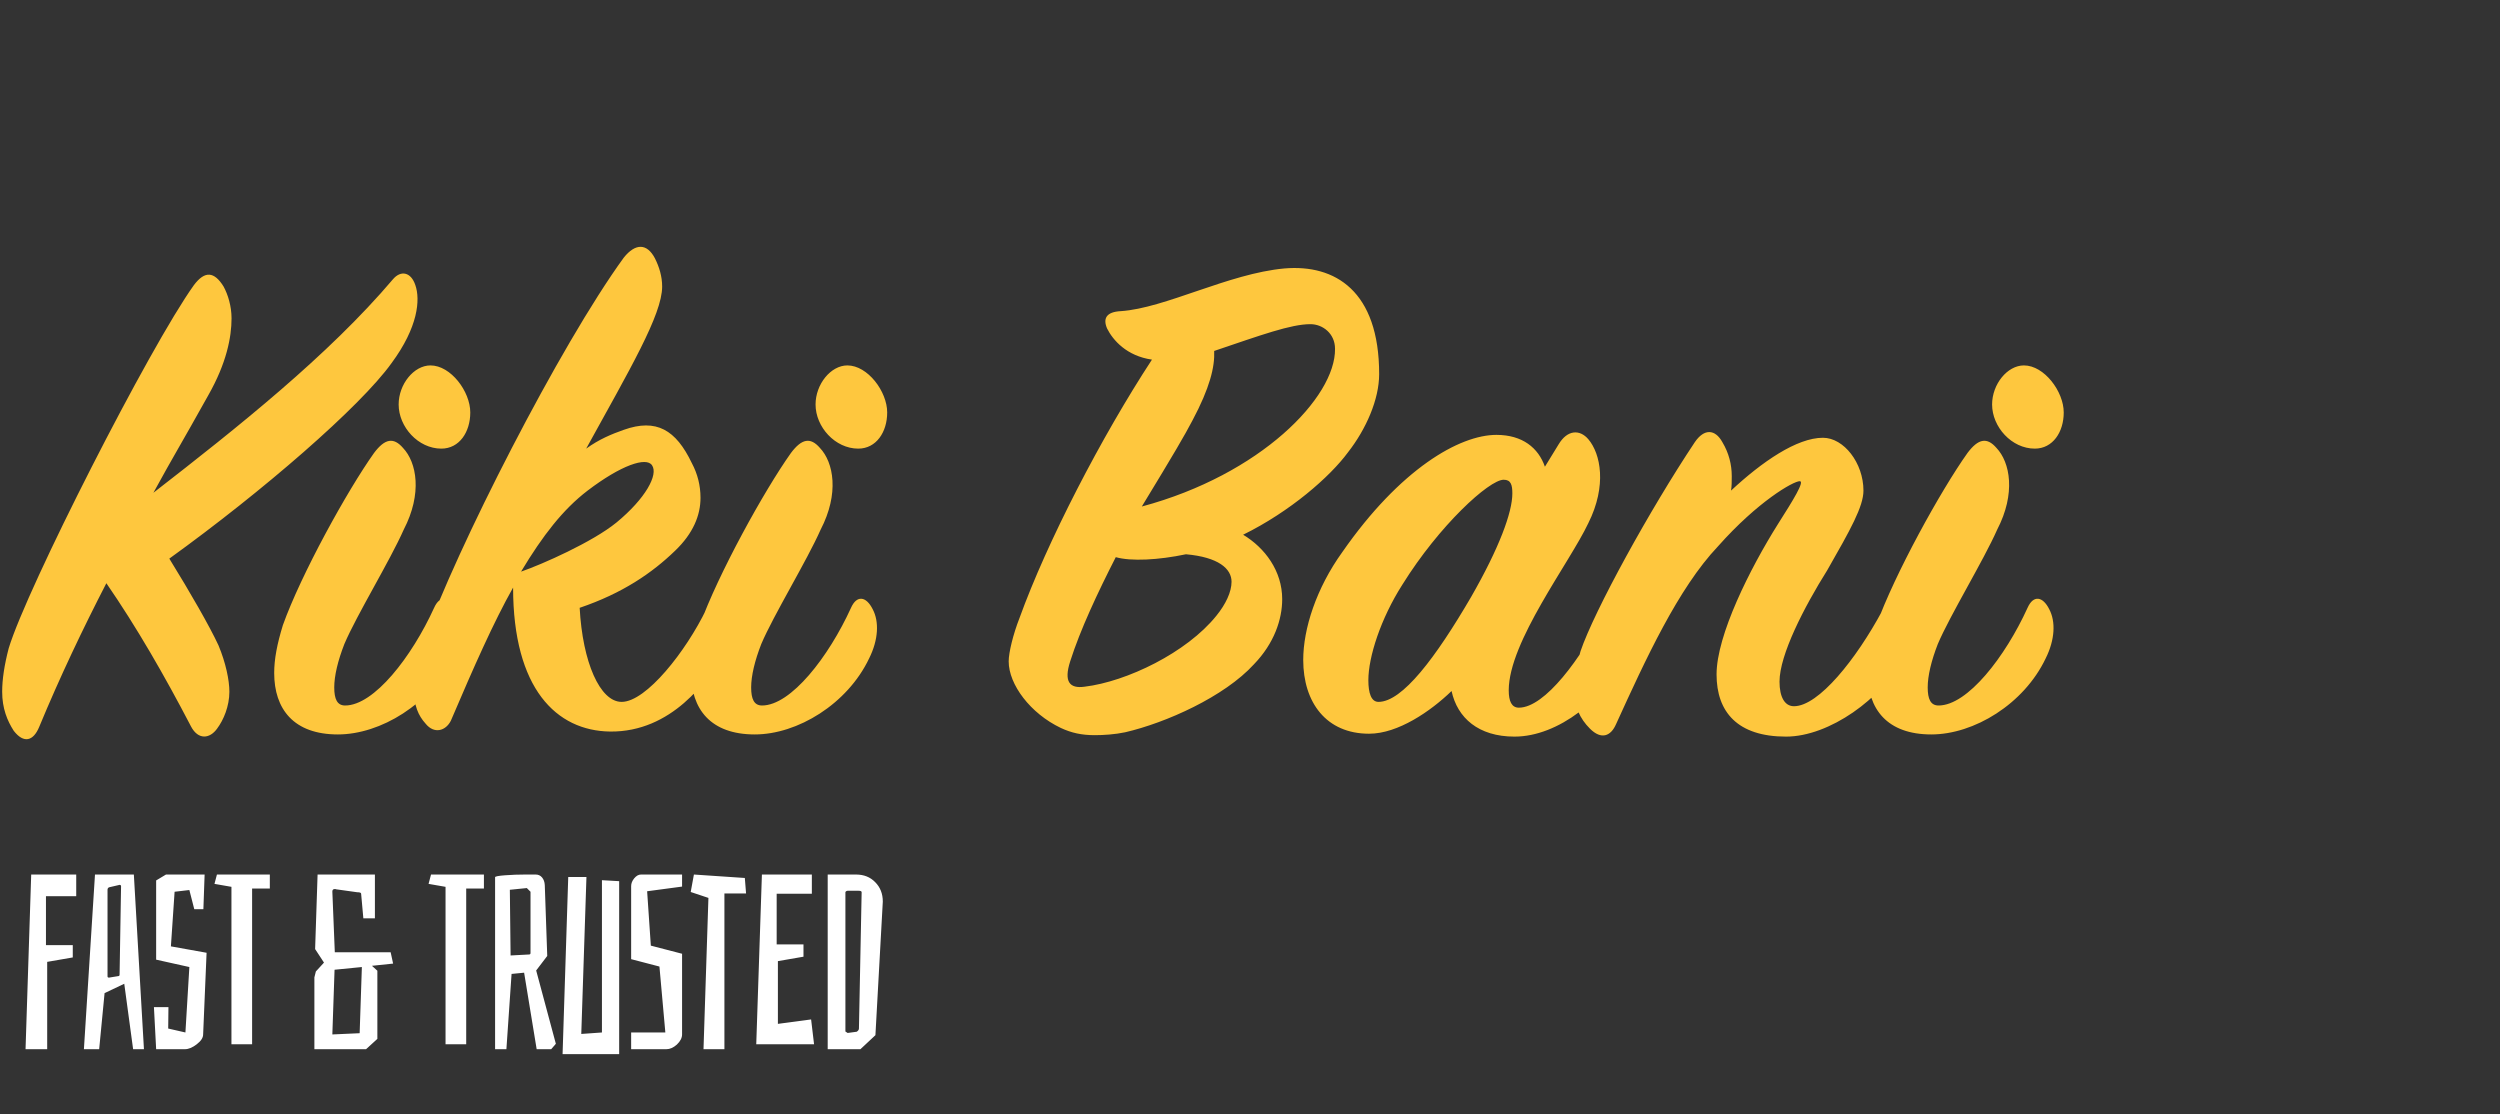 <svg width="691" height="308" viewBox="0 0 691 308" fill="none" xmlns="http://www.w3.org/2000/svg">
<rect x="0" y="0" width="691" height="308" fill="#333333" stroke="none"/>
<path d="M60 201.4C58 204.2 54.8 204.6 52.8 200.8C45.4 186.6 37.8 173.4 29.4 161.2C23 173.6 16.6 187 10.8 201C9.2 204.8 6.6 205.6 3.8 202C2 199.2 0.6 195.8 0.6 191.2C0.6 187.8 1.2 183.8 2.4 179.2C7.4 162.6 41.4 95.8 53.6 78.8C56.6 74.8 59.2 75 61.8 79.2C63 81.4 64 84.6 64 88C64 93.2 62.6 100.4 57.6 109.2C49.8 123.2 48.2 125.6 42.4 136.2C65.6 118.2 90.8 98.2 108.6 77.2C110.8 74.6 113.6 75.2 114.8 78.8C116.2 82.8 115.6 90.4 108.2 100.4C99.6 112.4 72.6 135.8 46.8 154.4C52.6 163.8 58 173.2 60.4 178.4C62.4 183.2 63.4 188 63.4 191.2C63.4 195.2 61.8 199 60 201.4ZM110.186 111.8C110.186 106.2 114.386 101 118.986 101C124.586 101 129.986 108.2 129.986 114C129.986 119.4 126.986 124 121.986 124C115.586 124 110.186 118 110.186 111.8ZM124.986 182C118.986 194.6 105.186 203 93.386 203C81.186 203 75.786 196 75.786 186C75.786 182.2 76.586 178 78.186 172.8C83.186 158.8 95.986 135.6 103.386 125.2C106.386 121.2 108.786 120.8 111.386 123.8C115.186 127.8 116.786 136.4 111.586 146.4C107.786 155 98.586 170 95.186 178C93.386 182.6 92.386 186.8 92.386 190C92.386 193.2 93.186 195 95.386 195C103.386 195 113.786 181.6 119.986 168C121.586 164.4 124.186 164.8 125.986 168.4C127.786 171.8 127.586 176.8 124.986 182ZM183.02 79.2C183.02 87 174.02 102.2 162.02 124C165.62 121.4 169.02 120 172.42 118.8C181.42 115.6 186.82 118.8 191.22 128C192.82 131 193.62 134.2 193.62 137.6C193.62 142.4 191.62 147.4 186.62 152.2C180.22 158.4 172.02 164 160.22 168C161.02 183 165.82 194 171.82 194C178.62 194 189.62 180 195.22 168.4C197.62 163.6 200.22 163.2 202.02 168.2C203.02 170.8 202.62 175.8 199.62 181C195.82 188 185.62 202.4 168.62 202.2C153.82 202 141.82 190.4 141.82 162.4C136.42 172 131.02 184.2 124.62 199.2C123.22 202 120.02 203 117.62 200C115.62 197.8 114.42 195 114.42 190.8C114.42 187.6 115.02 183.2 117.02 177.4C126.02 151.8 154.82 95.4 172.42 71.2C175.62 67.2 178.82 67.2 181.02 71.4C182.22 73.8 183.02 76.4 183.02 79.2ZM180.22 128.6C178.62 126.2 171.62 128.6 162.42 135.6C155.62 140.8 150.02 148 144.02 158C149.82 156 163.82 149.8 170.42 144.4C178.42 137.8 182.02 131.2 180.22 128.6ZM225.42 111.8C225.42 106.2 229.62 101 234.22 101C239.82 101 245.22 108.2 245.22 114C245.22 119.4 242.22 124 237.22 124C230.82 124 225.42 118 225.42 111.8ZM240.22 182C234.22 194.6 220.42 203 208.62 203C196.42 203 191.02 196 191.02 186C191.02 182.2 191.82 178 193.42 172.8C198.42 158.8 211.22 135.6 218.62 125.2C221.62 121.2 224.02 120.8 226.62 123.8C230.42 127.8 232.02 136.4 226.82 146.4C223.02 155 213.82 170 210.42 178C208.62 182.6 207.62 186.8 207.62 190C207.62 193.2 208.42 195 210.62 195C218.62 195 229.02 181.6 235.22 168C236.82 164.4 239.42 164.8 241.22 168.4C243.02 171.8 242.82 176.8 240.22 182ZM278.8 182.8C278.8 180.4 280 175.4 281.8 170.8C289.4 149.8 304.4 120.8 318.4 99.4C311.4 98.4 307.6 94 306 90.8C304.8 88 305.8 86.2 309.8 86C322 85.2 339.6 75.6 355 74.2C369 73 381.2 80.4 381.2 103.4C381.2 110.4 377.6 118.6 372.6 125C367.6 131.8 356.6 141.4 343.6 147.8C349.6 151.4 354.4 157.8 354.4 165.6C354.4 171.2 352.2 177.8 346.6 183.6C338.4 192.6 322.2 199.8 311 202.4C308.2 203 305 203.2 302.6 203.2C299 203.2 296.2 202.6 293.2 201.2C284.8 197.2 278.8 189.2 278.8 182.8ZM329.6 116.2C327.4 120.4 324.6 125.2 315.6 140C348.4 131.2 369.2 109.8 369 96.4C369 92.2 365.6 89.6 362.2 89.6C356.8 89.6 348.6 92.6 335.6 97C335.8 101.4 334.4 107.2 329.6 116.2ZM336.2 170.2C338.8 167 340.4 163.6 340.4 160.8C340.4 157.2 336.8 154 327.8 153.2C320.2 154.8 312.6 155.2 308.4 154C303.4 163.8 298.6 174 295.8 182.8C294 188.4 295.6 190.4 299.8 189.8C311.4 188.4 328 180.4 336.2 170.2ZM371.013 152.6C387.013 129.6 403.413 120.2 413.613 120.2C420.813 120.2 425.213 123.8 427.013 129L430.813 122.8C433.213 118.8 436.613 118.6 439.013 121.4C442.413 125.4 444.213 134.2 439.013 144.6C433.813 155.6 417.013 177.4 417.013 190.8C417.013 193.8 417.813 195.6 419.813 195.6C427.013 195.6 437.013 182 443.613 169C445.813 165 447.613 164.8 449.613 169C450.413 170.8 451.613 176.2 448.813 182C443.613 193 430.813 203.6 418.613 203.6C408.613 203.6 402.813 198.4 401.213 191C395.413 196.6 386.413 202.8 378.413 202.8C366.613 202.8 360.212 194.2 360.212 182.4C360.212 173.8 363.813 162.6 371.013 152.6ZM381.013 194C387.613 194 396.813 181.8 406.613 165C414.413 151.4 418.013 141.6 418.013 136.4C418.013 134 417.613 132.6 415.613 132.6C411.613 132.6 397.813 145.2 387.613 161.6C381.613 171 378.213 181.6 378.213 188C378.213 191.6 379.013 194 381.013 194ZM476.058 122.2C477.858 125.2 478.658 128.4 478.658 131.6C478.658 133 478.658 134.4 478.458 135.6C487.058 127.6 496.658 121 503.858 121C509.658 121 515.058 128 515.058 135.6C515.058 140 511.458 146.4 505.058 157.6C498.658 167.8 491.858 181 491.858 188.4C491.858 192.6 493.258 195.2 495.858 195.2C502.658 195.2 513.058 182.2 520.258 168.8C522.258 165 525.058 165.2 526.858 168C528.458 170.4 528.658 176.6 525.858 182C520.258 193 505.658 203.6 493.658 203.6C480.258 203.6 474.458 196.8 474.458 186.4C474.458 175.6 483.658 157.2 491.458 144.8C495.658 138.2 498.858 133 497.458 133C495.658 133 485.858 138.6 474.858 151C463.858 162.6 454.858 182.2 446.658 200.2C445.258 203.4 442.658 204.6 439.458 201.4C436.658 198.6 435.058 195.2 435.058 190.4C435.058 187.4 435.658 184 436.858 180C440.658 168.8 456.058 140.8 468.458 122.2C471.058 118.4 474.058 118.6 476.058 122.2ZM550.616 111.8C550.616 106.2 554.816 101 559.416 101C565.016 101 570.416 108.2 570.416 114C570.416 119.4 567.416 124 562.416 124C556.016 124 550.616 118 550.616 111.8ZM565.416 182C559.416 194.6 545.616 203 533.816 203C521.616 203 516.216 196 516.216 186C516.216 182.2 517.016 178 518.616 172.8C523.616 158.8 536.416 135.6 543.816 125.2C546.816 121.2 549.216 120.8 551.816 123.8C555.616 127.8 557.216 136.4 552.016 146.4C548.216 155 539.016 170 535.616 178C533.816 182.6 532.816 186.8 532.816 190C532.816 193.2 533.616 195 535.816 195C543.816 195 554.216 181.6 560.416 168C562.016 164.4 564.616 164.8 566.416 168.4C568.216 171.8 568.016 176.8 565.416 182Z" fill="#FEC73E"/>
<path d="M7.06 290L8.624 241.72H21.068V247.704H12.704V261.236H20.116V264.636L13.044 265.86V290H7.06ZM39.785 290H36.793L34.345 271.912L28.905 274.496L27.409 290H23.193L26.253 241.72H36.997L39.785 290ZM33.461 244.984C33.461 244.712 33.325 244.576 33.053 244.576L30.129 245.256C29.857 245.392 29.721 245.619 29.721 245.936V269.872C29.721 270.099 29.857 270.212 30.129 270.212L32.645 269.804C32.917 269.804 33.053 269.668 33.053 269.396L33.461 244.984ZM53.699 251.308L52.339 246.004L48.259 246.48L47.239 261.576L57.099 263.344L56.147 285.92C56.147 286.827 55.558 287.733 54.379 288.64C53.2 289.547 52.112 290 51.115 290H43.159L42.547 278.372H46.559L46.491 284.288L51.251 285.376L52.339 267.288L43.159 265.248V243.352L45.879 241.72H56.555L56.215 251.308H53.699ZM74.579 245.596H69.683V288.64H63.971V245.12L59.279 244.304L59.959 241.72H74.579V245.596ZM89.548 266.064L87.1 262.324L87.78 241.72H103.624V253.824H100.428L99.816 247.024C99.816 246.752 99.453 246.616 98.728 246.616L92.88 245.8C92.834 245.755 92.721 245.732 92.54 245.732C92.086 245.732 91.86 245.959 91.86 246.412L92.54 263.208H107.976L108.656 266.336L102.808 266.948L104.304 268.308V287.144L101.176 290H86.896V270.144L87.304 268.512L89.548 266.064ZM99.408 285.58L100.02 267.288L92.472 268.036L91.86 285.92L99.408 285.58ZM133.755 245.596H128.859V288.64H123.147V245.12L118.455 244.304L119.135 241.72H133.755V245.596ZM136.842 242.468C136.842 242.241 137.771 242.06 139.63 241.924C141.488 241.788 143.324 241.72 145.138 241.72H148.062C148.787 241.72 149.376 241.992 149.83 242.536C150.283 243.08 150.532 243.783 150.578 244.644L151.258 264.228L148.198 268.24L153.638 288.504L152.346 290H148.334L144.866 268.852L141.398 269.192L139.97 290H136.842V242.468ZM146.226 263.82C146.498 263.82 146.634 263.684 146.634 263.412V246.48L145.614 245.46L140.922 245.936L141.126 264.092L146.226 263.82ZM162.093 242.4L160.665 285.784L166.377 285.376V243.284L171.137 243.556V291.36H155.497L157.061 242.4H162.093ZM179.889 261.372L188.525 263.616V285.92C188.525 286.872 188.049 287.801 187.097 288.708C186.145 289.569 185.17 290 184.173 290H174.449V285.376H183.901L182.269 267.152L174.449 265.112V244.916C174.449 244.191 174.721 243.488 175.265 242.808C175.854 242.083 176.489 241.72 177.169 241.72H188.525V245.052L178.869 246.344L179.889 261.372ZM205.872 242.672L206.212 246.956H200.228V290H194.448L195.808 248.18L190.912 246.548L191.796 241.72L205.872 242.672ZM225.007 288.64H209.027L210.591 241.72H224.395V247.024H214.671V261.032H222.083V264.432L215.011 265.656V282.996L224.191 281.772L225.007 288.64ZM236.595 241.72C238.771 241.72 240.539 242.423 241.899 243.828C243.304 245.233 244.007 247.024 244.007 249.2L241.967 286.124L237.819 290H228.775V241.72H236.595ZM238.159 246.616C238.159 246.344 237.887 246.208 237.343 246.208H234.283C234.147 246.208 234.011 246.253 233.875 246.344C233.739 246.435 233.671 246.525 233.671 246.616V285.104L234.283 285.512L236.799 285.172C237.207 284.9 237.411 284.605 237.411 284.288L238.159 246.616Z" fill="white"/>
</svg>

